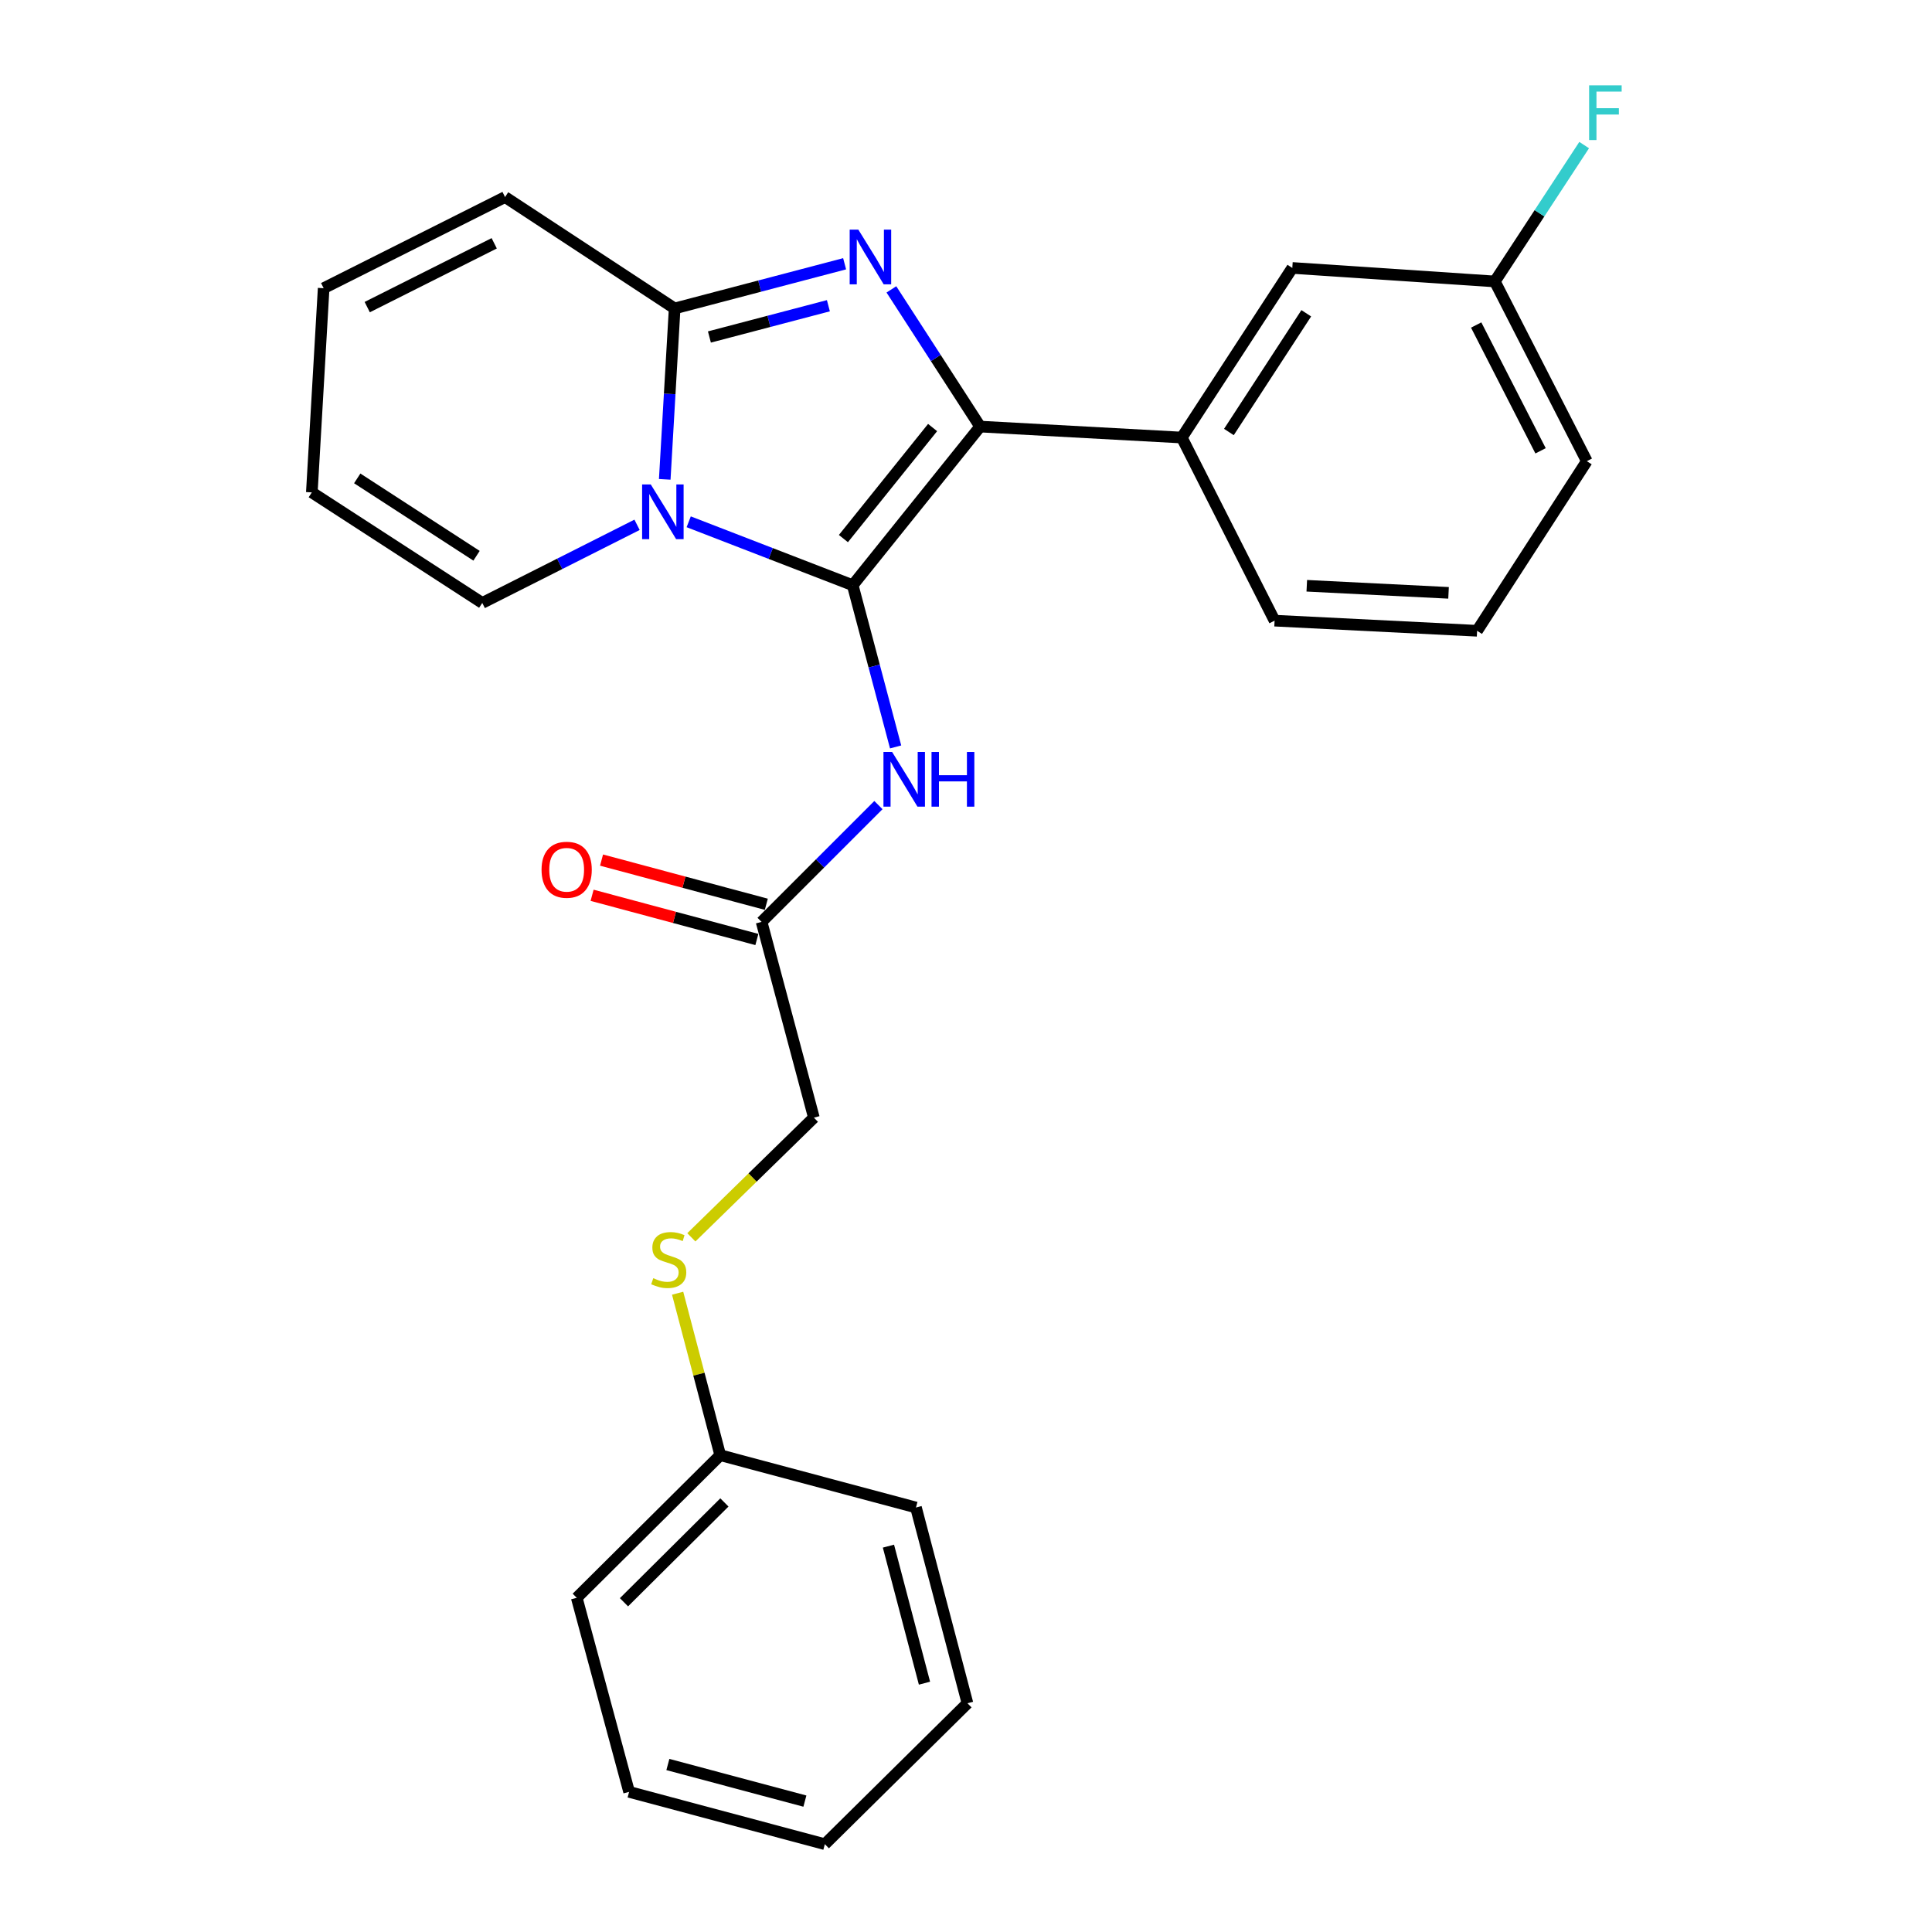 <?xml version='1.0' encoding='iso-8859-1'?>
<svg version='1.1' baseProfile='full'
              xmlns='http://www.w3.org/2000/svg'
                      xmlns:rdkit='http://www.rdkit.org/xml'
                      xmlns:xlink='http://www.w3.org/1999/xlink'
                  xml:space='preserve'
width='1000px' height='1000px' viewBox='0 0 1000 1000'>
<!-- END OF HEADER -->
<rect style='opacity:1.0;fill:#FFFFFF;stroke:none' width='1000' height='1000' x='0' y='0'> </rect>
<path class='bond-0' d='M 441.36,302.905 L 398.915,286.491' style='fill:none;fill-rule:evenodd;stroke:#000000;stroke-width:6px;stroke-linecap:butt;stroke-linejoin:miter;stroke-opacity:1' />
<path class='bond-0' d='M 398.915,286.491 L 356.47,270.077' style='fill:none;fill-rule:evenodd;stroke:#0000FF;stroke-width:6px;stroke-linecap:butt;stroke-linejoin:miter;stroke-opacity:1' />
<path class='bond-1' d='M 441.36,302.905 L 507.316,220.795' style='fill:none;fill-rule:evenodd;stroke:#000000;stroke-width:6px;stroke-linecap:butt;stroke-linejoin:miter;stroke-opacity:1' />
<path class='bond-1' d='M 436.543,278.772 L 482.713,221.295' style='fill:none;fill-rule:evenodd;stroke:#000000;stroke-width:6px;stroke-linecap:butt;stroke-linejoin:miter;stroke-opacity:1' />
<path class='bond-4' d='M 441.36,302.905 L 452.465,344.758' style='fill:none;fill-rule:evenodd;stroke:#000000;stroke-width:6px;stroke-linecap:butt;stroke-linejoin:miter;stroke-opacity:1' />
<path class='bond-4' d='M 452.465,344.758 L 463.571,386.612' style='fill:none;fill-rule:evenodd;stroke:#0000FF;stroke-width:6px;stroke-linecap:butt;stroke-linejoin:miter;stroke-opacity:1' />
<path class='bond-3' d='M 344.07,248.11 L 346.633,203.88' style='fill:none;fill-rule:evenodd;stroke:#0000FF;stroke-width:6px;stroke-linecap:butt;stroke-linejoin:miter;stroke-opacity:1' />
<path class='bond-3' d='M 346.633,203.88 L 349.197,159.65' style='fill:none;fill-rule:evenodd;stroke:#000000;stroke-width:6px;stroke-linecap:butt;stroke-linejoin:miter;stroke-opacity:1' />
<path class='bond-7' d='M 329.738,271.646 L 289.681,291.862' style='fill:none;fill-rule:evenodd;stroke:#0000FF;stroke-width:6px;stroke-linecap:butt;stroke-linejoin:miter;stroke-opacity:1' />
<path class='bond-7' d='M 289.681,291.862 L 249.623,312.077' style='fill:none;fill-rule:evenodd;stroke:#000000;stroke-width:6px;stroke-linecap:butt;stroke-linejoin:miter;stroke-opacity:1' />
<path class='bond-2' d='M 507.316,220.795 L 484.35,185.291' style='fill:none;fill-rule:evenodd;stroke:#000000;stroke-width:6px;stroke-linecap:butt;stroke-linejoin:miter;stroke-opacity:1' />
<path class='bond-2' d='M 484.35,185.291 L 461.383,149.787' style='fill:none;fill-rule:evenodd;stroke:#0000FF;stroke-width:6px;stroke-linecap:butt;stroke-linejoin:miter;stroke-opacity:1' />
<path class='bond-5' d='M 507.316,220.795 L 611.692,226.476' style='fill:none;fill-rule:evenodd;stroke:#000000;stroke-width:6px;stroke-linecap:butt;stroke-linejoin:miter;stroke-opacity:1' />
<path class='bond-26' d='M 437.173,136.525 L 393.185,148.087' style='fill:none;fill-rule:evenodd;stroke:#0000FF;stroke-width:6px;stroke-linecap:butt;stroke-linejoin:miter;stroke-opacity:1' />
<path class='bond-26' d='M 393.185,148.087 L 349.197,159.65' style='fill:none;fill-rule:evenodd;stroke:#000000;stroke-width:6px;stroke-linecap:butt;stroke-linejoin:miter;stroke-opacity:1' />
<path class='bond-26' d='M 428.773,158.242 L 397.982,166.336' style='fill:none;fill-rule:evenodd;stroke:#0000FF;stroke-width:6px;stroke-linecap:butt;stroke-linejoin:miter;stroke-opacity:1' />
<path class='bond-26' d='M 397.982,166.336 L 367.19,174.43' style='fill:none;fill-rule:evenodd;stroke:#000000;stroke-width:6px;stroke-linecap:butt;stroke-linejoin:miter;stroke-opacity:1' />
<path class='bond-8' d='M 349.197,159.65 L 261.416,101.995' style='fill:none;fill-rule:evenodd;stroke:#000000;stroke-width:6px;stroke-linecap:butt;stroke-linejoin:miter;stroke-opacity:1' />
<path class='bond-6' d='M 454.668,416.716 L 424.433,446.942' style='fill:none;fill-rule:evenodd;stroke:#0000FF;stroke-width:6px;stroke-linecap:butt;stroke-linejoin:miter;stroke-opacity:1' />
<path class='bond-6' d='M 424.433,446.942 L 394.199,477.168' style='fill:none;fill-rule:evenodd;stroke:#000000;stroke-width:6px;stroke-linecap:butt;stroke-linejoin:miter;stroke-opacity:1' />
<path class='bond-9' d='M 611.692,226.476 L 668.895,138.684' style='fill:none;fill-rule:evenodd;stroke:#000000;stroke-width:6px;stroke-linecap:butt;stroke-linejoin:miter;stroke-opacity:1' />
<path class='bond-9' d='M 636.081,223.608 L 676.124,162.154' style='fill:none;fill-rule:evenodd;stroke:#000000;stroke-width:6px;stroke-linecap:butt;stroke-linejoin:miter;stroke-opacity:1' />
<path class='bond-18' d='M 611.692,226.476 L 659.723,321.249' style='fill:none;fill-rule:evenodd;stroke:#000000;stroke-width:6px;stroke-linecap:butt;stroke-linejoin:miter;stroke-opacity:1' />
<path class='bond-12' d='M 396.643,468.055 L 354.001,456.616' style='fill:none;fill-rule:evenodd;stroke:#000000;stroke-width:6px;stroke-linecap:butt;stroke-linejoin:miter;stroke-opacity:1' />
<path class='bond-12' d='M 354.001,456.616 L 311.36,445.177' style='fill:none;fill-rule:evenodd;stroke:#FF0000;stroke-width:6px;stroke-linecap:butt;stroke-linejoin:miter;stroke-opacity:1' />
<path class='bond-12' d='M 391.754,486.28 L 349.113,474.841' style='fill:none;fill-rule:evenodd;stroke:#000000;stroke-width:6px;stroke-linecap:butt;stroke-linejoin:miter;stroke-opacity:1' />
<path class='bond-12' d='M 349.113,474.841 L 306.471,463.402' style='fill:none;fill-rule:evenodd;stroke:#FF0000;stroke-width:6px;stroke-linecap:butt;stroke-linejoin:miter;stroke-opacity:1' />
<path class='bond-14' d='M 394.199,477.168 L 421.265,578.493' style='fill:none;fill-rule:evenodd;stroke:#000000;stroke-width:6px;stroke-linecap:butt;stroke-linejoin:miter;stroke-opacity:1' />
<path class='bond-10' d='M 249.623,312.077 L 161.401,254.863' style='fill:none;fill-rule:evenodd;stroke:#000000;stroke-width:6px;stroke-linecap:butt;stroke-linejoin:miter;stroke-opacity:1' />
<path class='bond-10' d='M 246.656,287.664 L 184.901,247.614' style='fill:none;fill-rule:evenodd;stroke:#000000;stroke-width:6px;stroke-linecap:butt;stroke-linejoin:miter;stroke-opacity:1' />
<path class='bond-27' d='M 261.416,101.995 L 167.523,149.177' style='fill:none;fill-rule:evenodd;stroke:#000000;stroke-width:6px;stroke-linecap:butt;stroke-linejoin:miter;stroke-opacity:1' />
<path class='bond-27' d='M 255.804,125.932 L 190.079,158.96' style='fill:none;fill-rule:evenodd;stroke:#000000;stroke-width:6px;stroke-linecap:butt;stroke-linejoin:miter;stroke-opacity:1' />
<path class='bond-15' d='M 668.895,138.684 L 773.721,145.676' style='fill:none;fill-rule:evenodd;stroke:#000000;stroke-width:6px;stroke-linecap:butt;stroke-linejoin:miter;stroke-opacity:1' />
<path class='bond-11' d='M 161.401,254.863 L 167.523,149.177' style='fill:none;fill-rule:evenodd;stroke:#000000;stroke-width:6px;stroke-linecap:butt;stroke-linejoin:miter;stroke-opacity:1' />
<path class='bond-13' d='M 357.841,640.438 L 389.553,609.465' style='fill:none;fill-rule:evenodd;stroke:#CCCC00;stroke-width:6px;stroke-linecap:butt;stroke-linejoin:miter;stroke-opacity:1' />
<path class='bond-13' d='M 389.553,609.465 L 421.265,578.493' style='fill:none;fill-rule:evenodd;stroke:#000000;stroke-width:6px;stroke-linecap:butt;stroke-linejoin:miter;stroke-opacity:1' />
<path class='bond-16' d='M 350.739,669.37 L 361.766,711.288' style='fill:none;fill-rule:evenodd;stroke:#CCCC00;stroke-width:6px;stroke-linecap:butt;stroke-linejoin:miter;stroke-opacity:1' />
<path class='bond-16' d='M 361.766,711.288 L 372.793,753.206' style='fill:none;fill-rule:evenodd;stroke:#000000;stroke-width:6px;stroke-linecap:butt;stroke-linejoin:miter;stroke-opacity:1' />
<path class='bond-17' d='M 773.721,145.676 L 796.84,110.386' style='fill:none;fill-rule:evenodd;stroke:#000000;stroke-width:6px;stroke-linecap:butt;stroke-linejoin:miter;stroke-opacity:1' />
<path class='bond-17' d='M 796.84,110.386 L 819.959,75.095' style='fill:none;fill-rule:evenodd;stroke:#33CCCC;stroke-width:6px;stroke-linecap:butt;stroke-linejoin:miter;stroke-opacity:1' />
<path class='bond-28' d='M 773.721,145.676 L 821.333,238.699' style='fill:none;fill-rule:evenodd;stroke:#000000;stroke-width:6px;stroke-linecap:butt;stroke-linejoin:miter;stroke-opacity:1' />
<path class='bond-28' d='M 764.067,168.227 L 797.395,233.342' style='fill:none;fill-rule:evenodd;stroke:#000000;stroke-width:6px;stroke-linecap:butt;stroke-linejoin:miter;stroke-opacity:1' />
<path class='bond-21' d='M 372.793,753.206 L 298.524,827.014' style='fill:none;fill-rule:evenodd;stroke:#000000;stroke-width:6px;stroke-linecap:butt;stroke-linejoin:miter;stroke-opacity:1' />
<path class='bond-21' d='M 374.953,777.661 L 322.965,829.327' style='fill:none;fill-rule:evenodd;stroke:#000000;stroke-width:6px;stroke-linecap:butt;stroke-linejoin:miter;stroke-opacity:1' />
<path class='bond-22' d='M 372.793,753.206 L 474.108,780.283' style='fill:none;fill-rule:evenodd;stroke:#000000;stroke-width:6px;stroke-linecap:butt;stroke-linejoin:miter;stroke-opacity:1' />
<path class='bond-19' d='M 659.723,321.249 L 764.549,326.491' style='fill:none;fill-rule:evenodd;stroke:#000000;stroke-width:6px;stroke-linecap:butt;stroke-linejoin:miter;stroke-opacity:1' />
<path class='bond-19' d='M 676.389,303.19 L 749.767,306.859' style='fill:none;fill-rule:evenodd;stroke:#000000;stroke-width:6px;stroke-linecap:butt;stroke-linejoin:miter;stroke-opacity:1' />
<path class='bond-20' d='M 764.549,326.491 L 821.333,238.699' style='fill:none;fill-rule:evenodd;stroke:#000000;stroke-width:6px;stroke-linecap:butt;stroke-linejoin:miter;stroke-opacity:1' />
<path class='bond-23' d='M 298.524,827.014 L 325.622,927.469' style='fill:none;fill-rule:evenodd;stroke:#000000;stroke-width:6px;stroke-linecap:butt;stroke-linejoin:miter;stroke-opacity:1' />
<path class='bond-24' d='M 474.108,780.283 L 500.754,881.607' style='fill:none;fill-rule:evenodd;stroke:#000000;stroke-width:6px;stroke-linecap:butt;stroke-linejoin:miter;stroke-opacity:1' />
<path class='bond-24' d='M 459.856,800.28 L 478.509,871.208' style='fill:none;fill-rule:evenodd;stroke:#000000;stroke-width:6px;stroke-linecap:butt;stroke-linejoin:miter;stroke-opacity:1' />
<path class='bond-29' d='M 325.622,927.469 L 426.936,954.545' style='fill:none;fill-rule:evenodd;stroke:#000000;stroke-width:6px;stroke-linecap:butt;stroke-linejoin:miter;stroke-opacity:1' />
<path class='bond-29' d='M 345.69,913.301 L 416.61,932.255' style='fill:none;fill-rule:evenodd;stroke:#000000;stroke-width:6px;stroke-linecap:butt;stroke-linejoin:miter;stroke-opacity:1' />
<path class='bond-25' d='M 500.754,881.607 L 426.936,954.545' style='fill:none;fill-rule:evenodd;stroke:#000000;stroke-width:6px;stroke-linecap:butt;stroke-linejoin:miter;stroke-opacity:1' />
<path  class='atom-1' d='M 336.836 250.745
L 346.116 265.745
Q 347.036 267.225, 348.516 269.905
Q 349.996 272.585, 350.076 272.745
L 350.076 250.745
L 353.836 250.745
L 353.836 279.065
L 349.956 279.065
L 339.996 262.665
Q 338.836 260.745, 337.596 258.545
Q 336.396 256.345, 336.036 255.665
L 336.036 279.065
L 332.356 279.065
L 332.356 250.745
L 336.836 250.745
' fill='#0000FF'/>
<path  class='atom-3' d='M 444.272 118.853
L 453.552 133.853
Q 454.472 135.333, 455.952 138.013
Q 457.432 140.693, 457.512 140.853
L 457.512 118.853
L 461.272 118.853
L 461.272 147.173
L 457.392 147.173
L 447.432 130.773
Q 446.272 128.853, 445.032 126.653
Q 443.832 124.453, 443.472 123.773
L 443.472 147.173
L 439.792 147.173
L 439.792 118.853
L 444.272 118.853
' fill='#0000FF'/>
<path  class='atom-5' d='M 461.757 389.21
L 471.037 404.21
Q 471.957 405.69, 473.437 408.37
Q 474.917 411.05, 474.997 411.21
L 474.997 389.21
L 478.757 389.21
L 478.757 417.53
L 474.877 417.53
L 464.917 401.13
Q 463.757 399.21, 462.517 397.01
Q 461.317 394.81, 460.957 394.13
L 460.957 417.53
L 457.277 417.53
L 457.277 389.21
L 461.757 389.21
' fill='#0000FF'/>
<path  class='atom-5' d='M 482.157 389.21
L 485.997 389.21
L 485.997 401.25
L 500.477 401.25
L 500.477 389.21
L 504.317 389.21
L 504.317 417.53
L 500.477 417.53
L 500.477 404.45
L 485.997 404.45
L 485.997 417.53
L 482.157 417.53
L 482.157 389.21
' fill='#0000FF'/>
<path  class='atom-13' d='M 280.304 450.182
Q 280.304 443.382, 283.664 439.582
Q 287.024 435.782, 293.304 435.782
Q 299.584 435.782, 302.944 439.582
Q 306.304 443.382, 306.304 450.182
Q 306.304 457.062, 302.904 460.982
Q 299.504 464.862, 293.304 464.862
Q 287.064 464.862, 283.664 460.982
Q 280.304 457.102, 280.304 450.182
M 293.304 461.662
Q 297.624 461.662, 299.944 458.782
Q 302.304 455.862, 302.304 450.182
Q 302.304 444.622, 299.944 441.822
Q 297.624 438.982, 293.304 438.982
Q 288.984 438.982, 286.624 441.782
Q 284.304 444.582, 284.304 450.182
Q 284.304 455.902, 286.624 458.782
Q 288.984 461.662, 293.304 461.662
' fill='#FF0000'/>
<path  class='atom-14' d='M 338.136 661.591
Q 338.456 661.711, 339.776 662.271
Q 341.096 662.831, 342.536 663.191
Q 344.016 663.511, 345.456 663.511
Q 348.136 663.511, 349.696 662.231
Q 351.256 660.911, 351.256 658.631
Q 351.256 657.071, 350.456 656.111
Q 349.696 655.151, 348.496 654.631
Q 347.296 654.111, 345.296 653.511
Q 342.776 652.751, 341.256 652.031
Q 339.776 651.311, 338.696 649.791
Q 337.656 648.271, 337.656 645.711
Q 337.656 642.151, 340.056 639.951
Q 342.496 637.751, 347.296 637.751
Q 350.576 637.751, 354.296 639.311
L 353.376 642.391
Q 349.976 640.991, 347.416 640.991
Q 344.656 640.991, 343.136 642.151
Q 341.616 643.271, 341.656 645.231
Q 341.656 646.751, 342.416 647.671
Q 343.216 648.591, 344.336 649.111
Q 345.496 649.631, 347.416 650.231
Q 349.976 651.031, 351.496 651.831
Q 353.016 652.631, 354.096 654.271
Q 355.216 655.871, 355.216 658.631
Q 355.216 662.551, 352.576 664.671
Q 349.976 666.751, 345.616 666.751
Q 343.096 666.751, 341.176 666.191
Q 339.296 665.671, 337.056 664.751
L 338.136 661.591
' fill='#CCCC00'/>
<path  class='atom-18' d='M 822.526 44.165
L 839.366 44.165
L 839.366 47.405
L 826.326 47.405
L 826.326 56.005
L 837.926 56.005
L 837.926 59.285
L 826.326 59.285
L 826.326 72.485
L 822.526 72.485
L 822.526 44.165
' fill='#33CCCC'/>
</svg>

